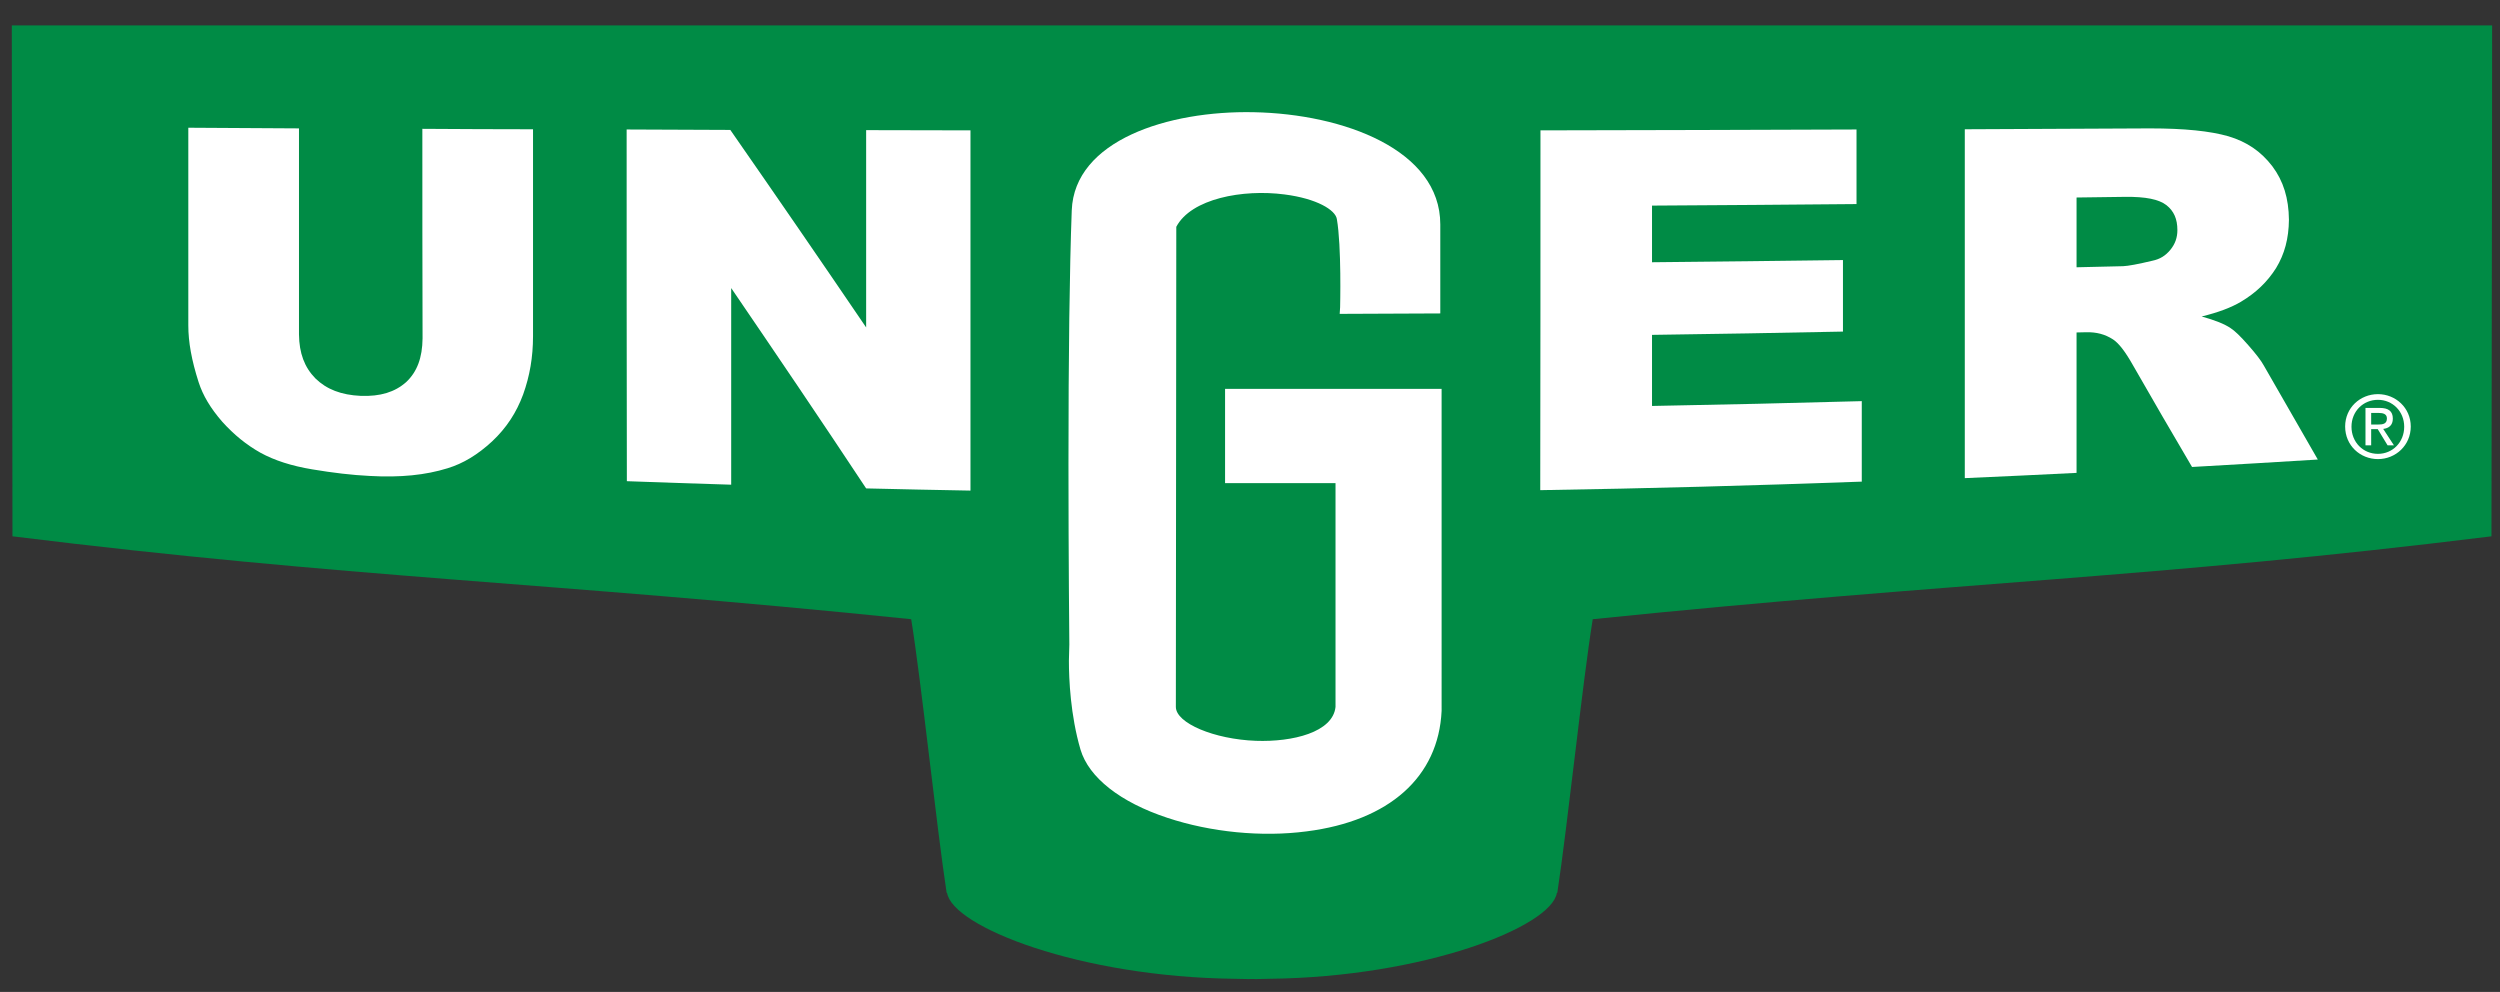 <?xml version="1.0" encoding="utf-8"?>
<!-- Generator: Adobe Illustrator 24.1.3, SVG Export Plug-In . SVG Version: 6.00 Build 0)  -->
<svg version="1.1" id="Lager_1" xmlns="http://www.w3.org/2000/svg" xmlns:xlink="http://www.w3.org/1999/xlink" x="0px" y="0px"
	 viewBox="0 0 1143 453.5" style="enable-background:new 0 0 1143 453.5;" xml:space="preserve">
<rect x="0" y="0" width="1143" height="453.5" fill="#333333" stroke="none"/>
<style type="text/css">
	.st0{fill:#008B45;}
	.st1{fill:#FFFFFF;}
</style>
<g id="Guides">
</g>
<g id="Layer_1">
	<g>
		<g>
			<path class="st0" d="M572.5,447.6c2.6,0.1,5.2-0.1,7.9-0.1c70.7-0.8,129-23.8,131.4-39.3c0.1,0,0.2,0,0.2,0
				c4.7-30.9,11.5-96,16.2-125.1c166.6-17.1,256.7-18.8,410.9-37.9c0-65.6,0.3-158.1,0.3-233.6c-191.1,0-373.8,0-565,0h-4
				c-191.1,0-373.8,0-565,0c0,75.5,0.3,168,0.3,233.6C159.9,264.3,250,266,416.6,283.1c4.7,29.1,11.5,94.2,16.2,125.1
				c0.1,0,0.2,0,0.2,0c2.4,15.5,60.7,38.5,131.4,39.3C567.3,447.5,569.9,447.7,572.5,447.6L572.5,447.6z"/>
		</g>
	</g>
	<g>
		<g>
			<g>
				<path class="st1" d="M560.1,177.7v43.2c0,0,43.3,0,50.5,0c0,7.9,0,101.9,0,102.3c-1.2,11.6-19.6,16.1-36.4,15.5
					c-19.1-0.7-36.6-8.1-36.6-15.5c0,0,0.2-217.3,0.2-219.5c6.8-12.9,30.4-17.3,49.5-14.8c14.8,1.9,23.2,7.1,23.9,11.2
					c2.2,12.6,1.5,40.1,1.5,40.4l-0.2,3l46-0.2v-40.7c0-34.1-44.2-50.5-85.3-51.3c-39.2-0.8-82,12.9-83.2,44.9
					c-1,27.1-1.5,66-1.5,115.8c0,44.8,0.4,81.4,0.4,82.9v-0.3l-0.2,7.5c0,8.4,0.7,24.9,5.3,40.6c3.8,12.8,18.2,24.1,39.7,31.2
					c19.9,6.6,43.2,8.9,63.7,6.2c37.8-4.8,60.3-24.9,61.7-55.1v-0.1V177.8h-99V177.7z"/>
			</g>
		</g>
		<g>
			<path class="st1" d="M193.1,58.9c17.1,0.1,33.5,0.2,50.6,0.2l0,0c0,31.9,0,62.4,0,94.6l0,0c0,9.6-1.5,18.2-4.5,26.6l0,0
				c-3.1,8.4-7.7,15.4-14.2,21.5l0,0c-6.6,6.1-13.2,10.1-20.4,12.3l0,0c-10,3.1-21.5,4.3-35.6,3.5l0,0c-8.1-0.4-16.6-1.4-26.2-3l0,0
				c-9.6-1.6-17.3-4.1-23.7-7.6l0,0c-6.4-3.6-12.1-8.2-17.5-14.2l0,0c-5.3-6.1-8.8-11.9-10.8-18.1l0,0c-3.2-10-4.7-18.3-4.7-25.9
				c0-30.6,0-59.8,0-90.4c17.1,0.1,33.5,0.2,50.6,0.3l0,0c0,31.8,0,62.3,0,94.2l0,0c0.1,8.6,2.5,15,7.5,20.1l0,0
				c5.1,5,11.8,7.6,20.8,8l0,0c8.9,0.3,15.5-1.7,20.7-6.3l0,0c5-4.7,7.4-11.1,7.5-20l0,0C193.1,122.1,193.1,91.2,193.1,58.9z"/>
		</g>
		<g>
			<path class="st1" d="M286.5,59.2c16,0.1,31.4,0.1,47.4,0.2l0,0c21,30.2,41.1,59.4,62.1,90.3l0,0c0-30.7,0-59.8,0-90.2l0,0
				c16.2,0,31.6,0.1,47.7,0.1l0,0c0,55.1,0,108,0,164.7l0,0c-16.1-0.3-31.6-0.6-47.7-1l0,0c-20.9-31.6-40.9-61.1-61.7-91.6l0,0
				c0,30.2,0,59.2,0,89.9l0,0c-16.2-0.5-31.6-1-47.7-1.6l0,0C286.5,164.9,286.5,113.2,286.5,59.2z"/>
		</g>
		<g>
			<path class="st1" d="M704.3,59.6c48.9-0.1,95.6-0.2,144.5-0.4l0,0c0,11.5,0,22.6,0,34.1l0,0c-31.6,0.3-61.8,0.5-93.5,0.7l0,0
				c0,8.8,0,17.1,0,25.9l0,0c29.5-0.3,57.7-0.6,87.3-1l0,0c0,11,0,21.6,0,32.7l0,0c-29.5,0.6-57.7,1.1-87.3,1.5l0,0
				c0,11,0,21.5,0,32.5l0,0c32.5-0.6,63.5-1.3,95.9-2.2l0,0c0,12.4,0,24.3,0,36.8l0,0c-49.7,1.8-97.2,3.1-147,3.9l0,0
				C704.3,167.6,704.3,114.8,704.3,59.6z"/>
		</g>
		<g>
			<path class="st1" d="M949.4,90.3c7.5-0.1,14.7-0.2,22.2-0.3l0,0c9.4-0.1,15.4,1.1,18.9,3.8l0,0c3.4,2.7,5,6.3,5,11.4l0,0
				c0,3.4-1,6.3-3.2,9l0,0c-2.2,2.7-4.8,4.3-8.2,5l0,0c-6.7,1.6-11.1,2.4-13.4,2.5l0,0c-7.2,0.2-14.1,0.3-21.3,0.5l0,0
				C949.4,111.4,949.4,101.1,949.4,90.3z M949.4,216.2c0-21.8,0-42.5,0-64.2l0,0c1.5,0,2.9-0.1,4.4-0.1l0,0
				c4.7-0.1,8.6,0.9,12.3,3.3l0,0c2.7,1.8,5.6,5.6,9.1,11.8l0,0c9.1,15.9,17.8,30.9,27,46.5l0,0c19.5-1.1,38-2.2,57.5-3.4
				c-8.3-14.4-16.3-28.3-24.7-43l0,0c-1.2-2.2-3.5-5.2-7.1-9.3l0,0c-3.6-4.1-6.2-6.6-8.1-7.8l0,0c-2.8-1.9-7.1-3.6-13.2-5.3l0,0
				c7.7-1.9,13.5-4.1,17.9-6.7l0,0c6.9-4.1,12.1-9.1,16.1-15.4l0,0c3.9-6.4,5.8-13.5,5.9-22.1l0,0c-0.1-9.8-2.5-17.7-7.6-24.5l0,0
				c-5.2-6.8-11.7-11.2-20.1-13.7l0,0c-8.4-2.4-20-3.6-35.9-3.6l0,0c-28.6,0.1-56,0.3-84.6,0.4l0,0c0,53.6,0,104.9,0,159.5l0,0
				C915.7,217.8,932.2,217.1,949.4,216.2z"/>
		</g>
		<g>
			<g>
				<path class="st1" d="M1075.1,195.1c0-7,5.3-12.3,12.1-12.3c6.7,0,12,5.3,12,12.3c0,7.1-5.3,12.4-12,12.4
					C1080.4,207.5,1075.1,202.2,1075.1,195.1z M1087.2,209.9c8.1,0,15-6.3,15-14.9c0-8.5-6.9-14.8-15-14.8c-8.2,0-15,6.3-15,14.8
					C1072.2,203.7,1079.1,209.9,1087.2,209.9z M1084.1,196.2h3l4.5,7.4h2.9l-4.9-7.5c2.5-0.3,4.4-1.6,4.4-4.7c0-3.4-2-4.9-6-4.9
					h-6.5v17.1h2.6V196.2z M1084.1,194.1v-5.3h3.5c1.8,0,3.7,0.4,3.7,2.5c0,2.6-2,2.8-4.2,2.8H1084.1z"/>
			</g>
		</g>
	</g>
</g>
</svg>
